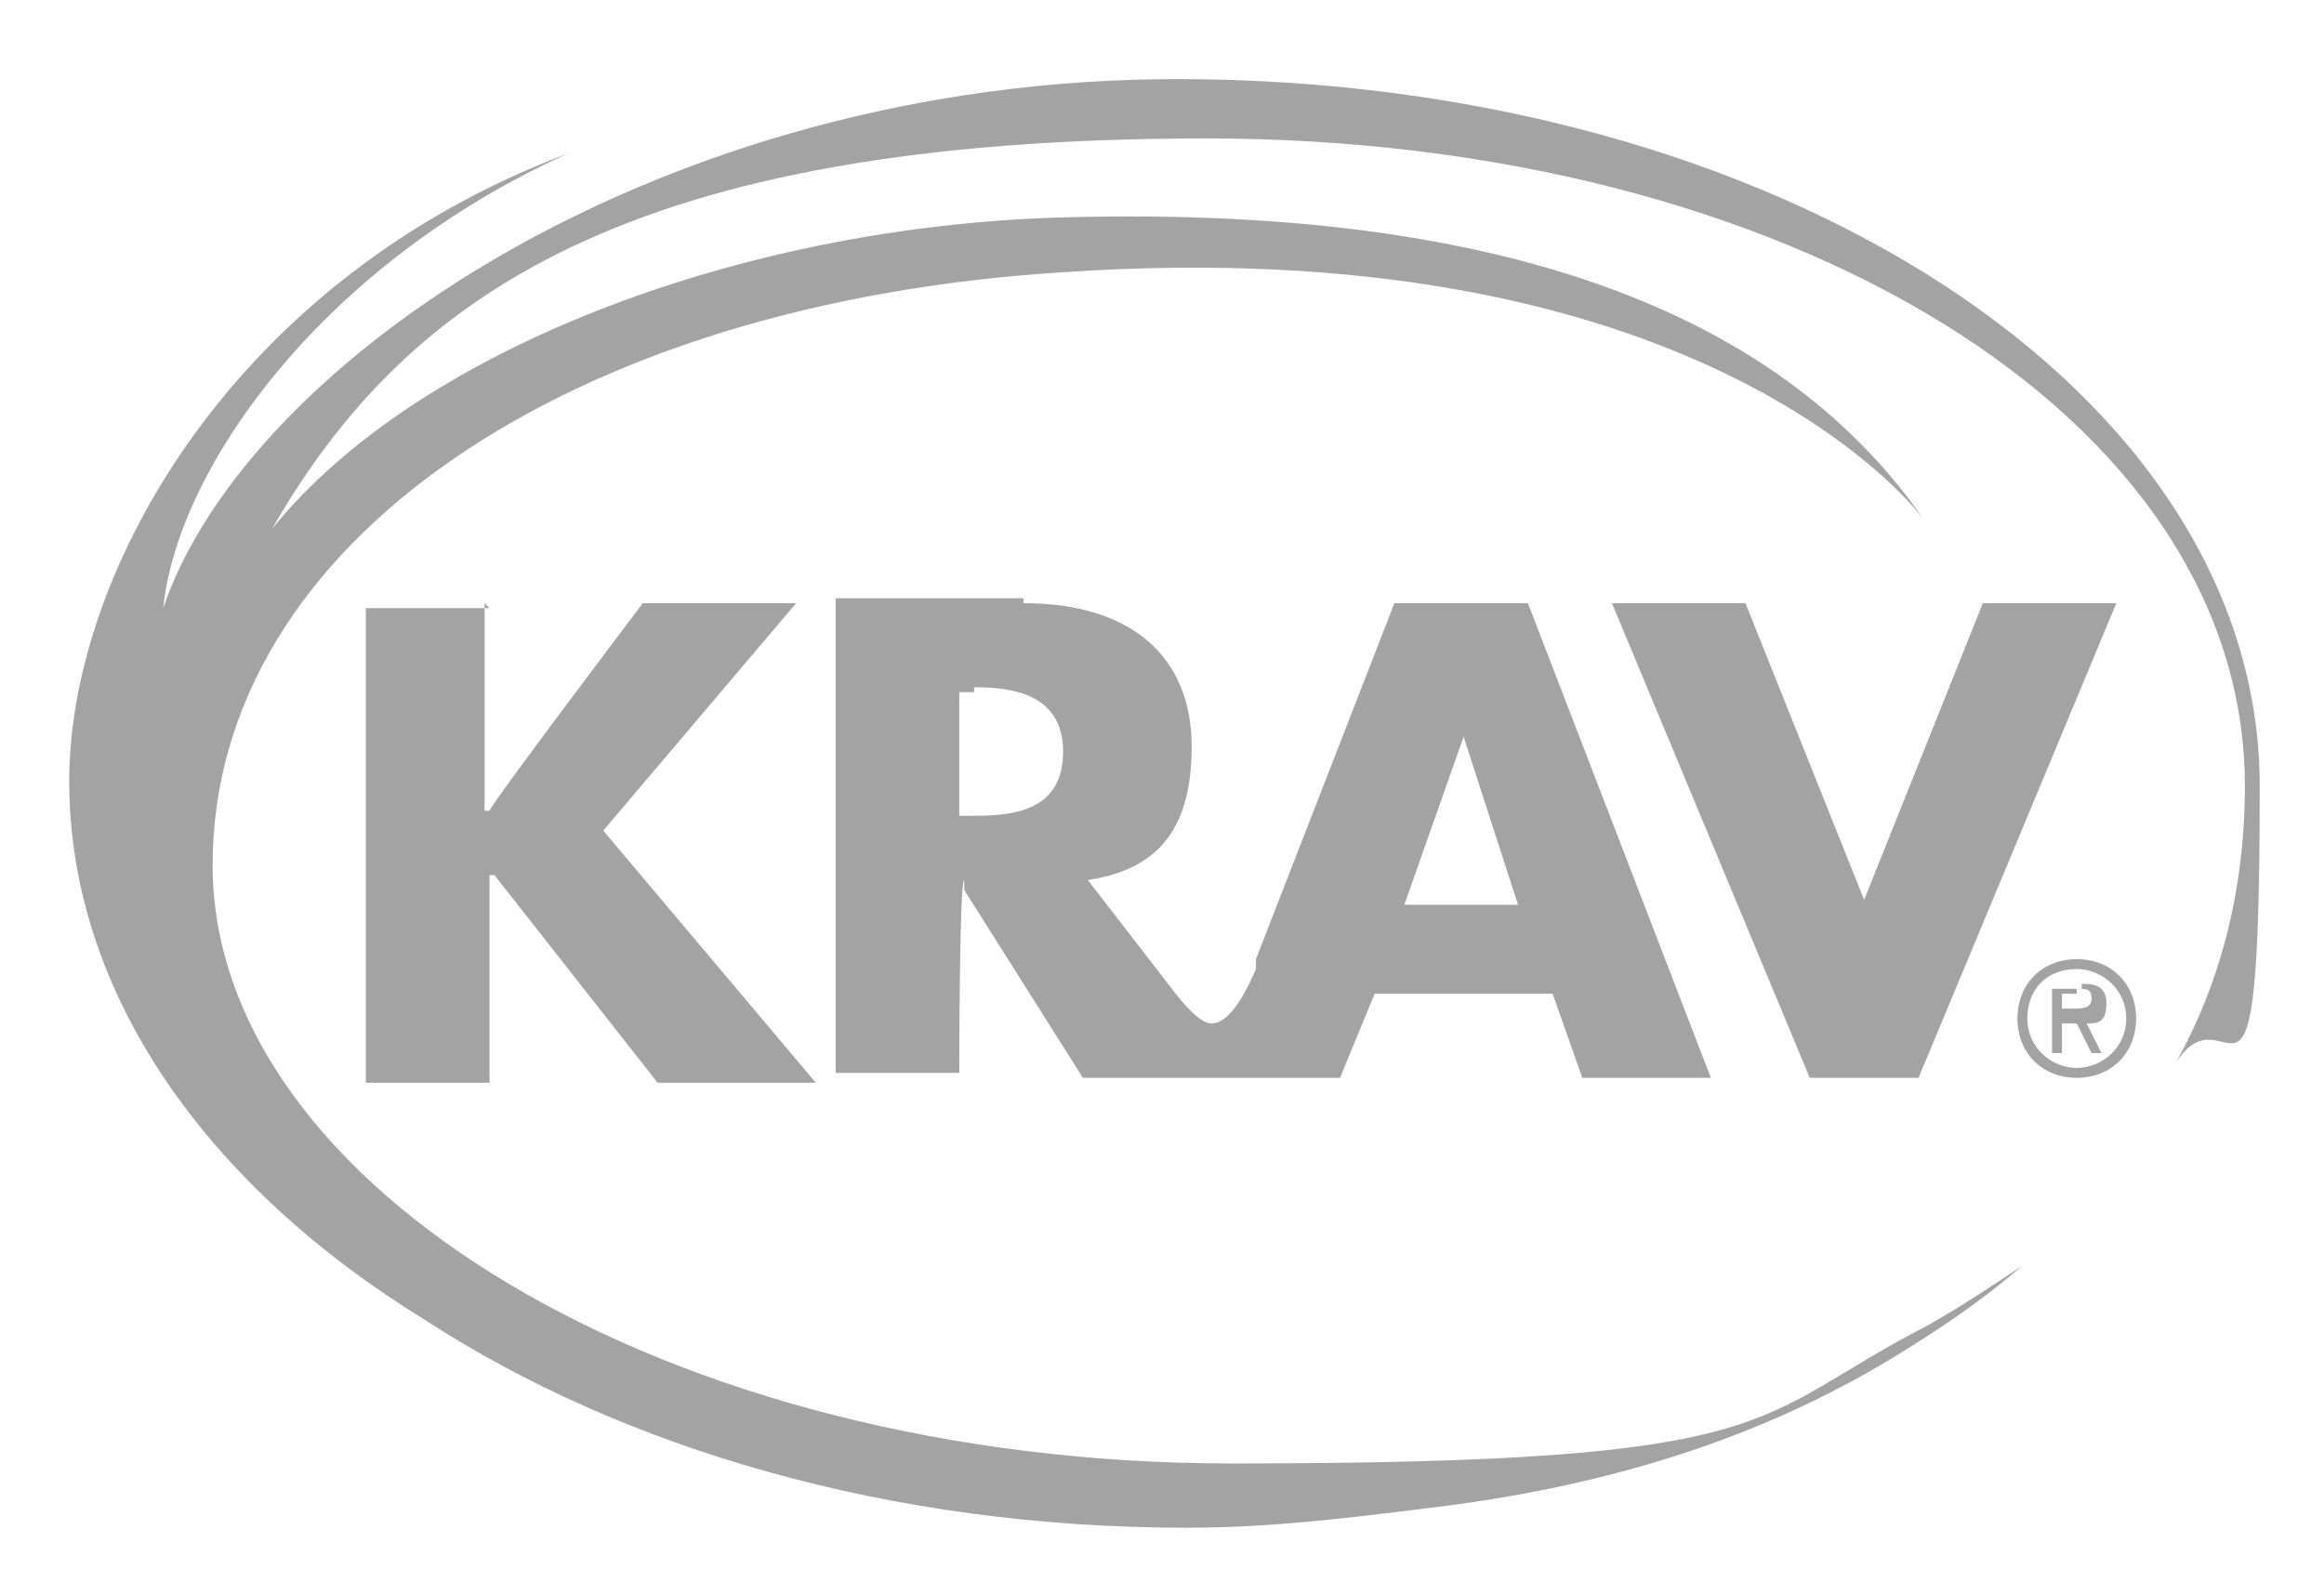 <?xml version="1.0" encoding="UTF-8"?>
<svg xmlns="http://www.w3.org/2000/svg" id="Layer_1" data-name="Layer 1" width="47" height="32" version="1.1" viewBox="0 0 47 32">
  <defs>
    <style>
      .cls-1 {
        fill: #a3a3a3;
        stroke-width: 0px;
      }
    </style>
  </defs>
  <path id="Combined-Shape" class="cls-1" d="M23.8,1.6c12.1,0,21.9,6.3,21.9,14.3s-.6,3.9-1.7,5.6c.9-1.6,1.4-3.5,1.4-5.6,0-7.5-9.3-13.1-21-13.1S8.2,6,5.5,10.7c2.9-3.6,9.4-6.1,15.9-6.3,10-.3,15,2.5,17.5,6.1-.6-.8-5.2-5.8-17.3-5-10.1.6-17.3,5.5-17.3,12s9.2,12.1,20.6,12.1,10.4-.9,14.1-2.8c.7-.4,1.3-.8,1.9-1.2-.7.6-1.4,1.1-2.2,1.6-2.5,1.6-5.6,2.8-9.8,3.3-1.6.2-3.2.4-4.9.4-6,0-11.4-1.6-15.4-4.2-4.4-2.7-7.2-6.6-7.2-10.9S4.8,5.6,11.5,3.1C6.6,5.3,3.6,9.4,3.3,12.3,5,7.3,13.4,1.6,23.8,1.6ZM9.8,12.2v4.2h.1c0-.1,3.1-4.2,3.1-4.2h3.1l-3.9,4.6,4.3,5.1h-3.2l-3.3-4.2h-.1c0-.1,0,4.2,0,4.2h-2.5v-9.6h2.5ZM42,19.4c.7,0,1.2.5,1.2,1.2s-.5,1.2-1.2,1.2-1.2-.5-1.2-1.2.5-1.2,1.2-1.2ZM35.3,12.2l2.4,6,2.4-6h2.7l-4,9.6h-2.2l-4-9.6s2.7,0,2.7,0ZM20.7,12.2c2.2,0,3.4,1.1,3.4,2.9s-.8,2.5-2.1,2.7h0s1.7,2.2,1.7,2.2h0c.3.4.6.7.8.7.3,0,.6-.4.9-1.1,0,0,0-.2,0-.2h0l2.8-7.2h2.7l3.7,9.6h-2.6l-.6-1.7h-3.6l-.7,1.7h-5.2l-2.4-3.8v-.2c-.1,0-.1,3.9-.1,3.9h-2.5v-9.6h3.8ZM42,19.6c-.6,0-1,.4-1,1s.5,1,1,1,1-.4,1-1-.5-1-1-1ZM42.1,19.9c.2,0,.5,0,.5.4s-.2.4-.4.4h0l.3.6h-.2l-.3-.6h-.3v.6h-.2v-1.3h.6ZM42,20.1h-.3v.3h.2c.2,0,.4,0,.4-.2s-.1-.2-.3-.2h0ZM29.6,14.9h0l-1.2,3.4h2.3s-1.1-3.4-1.1-3.4ZM19.7,14h-.3v2.5h.3c.8,0,1.8-.1,1.8-1.3s-1.1-1.3-1.8-1.3h0Z"></path>
</svg>
